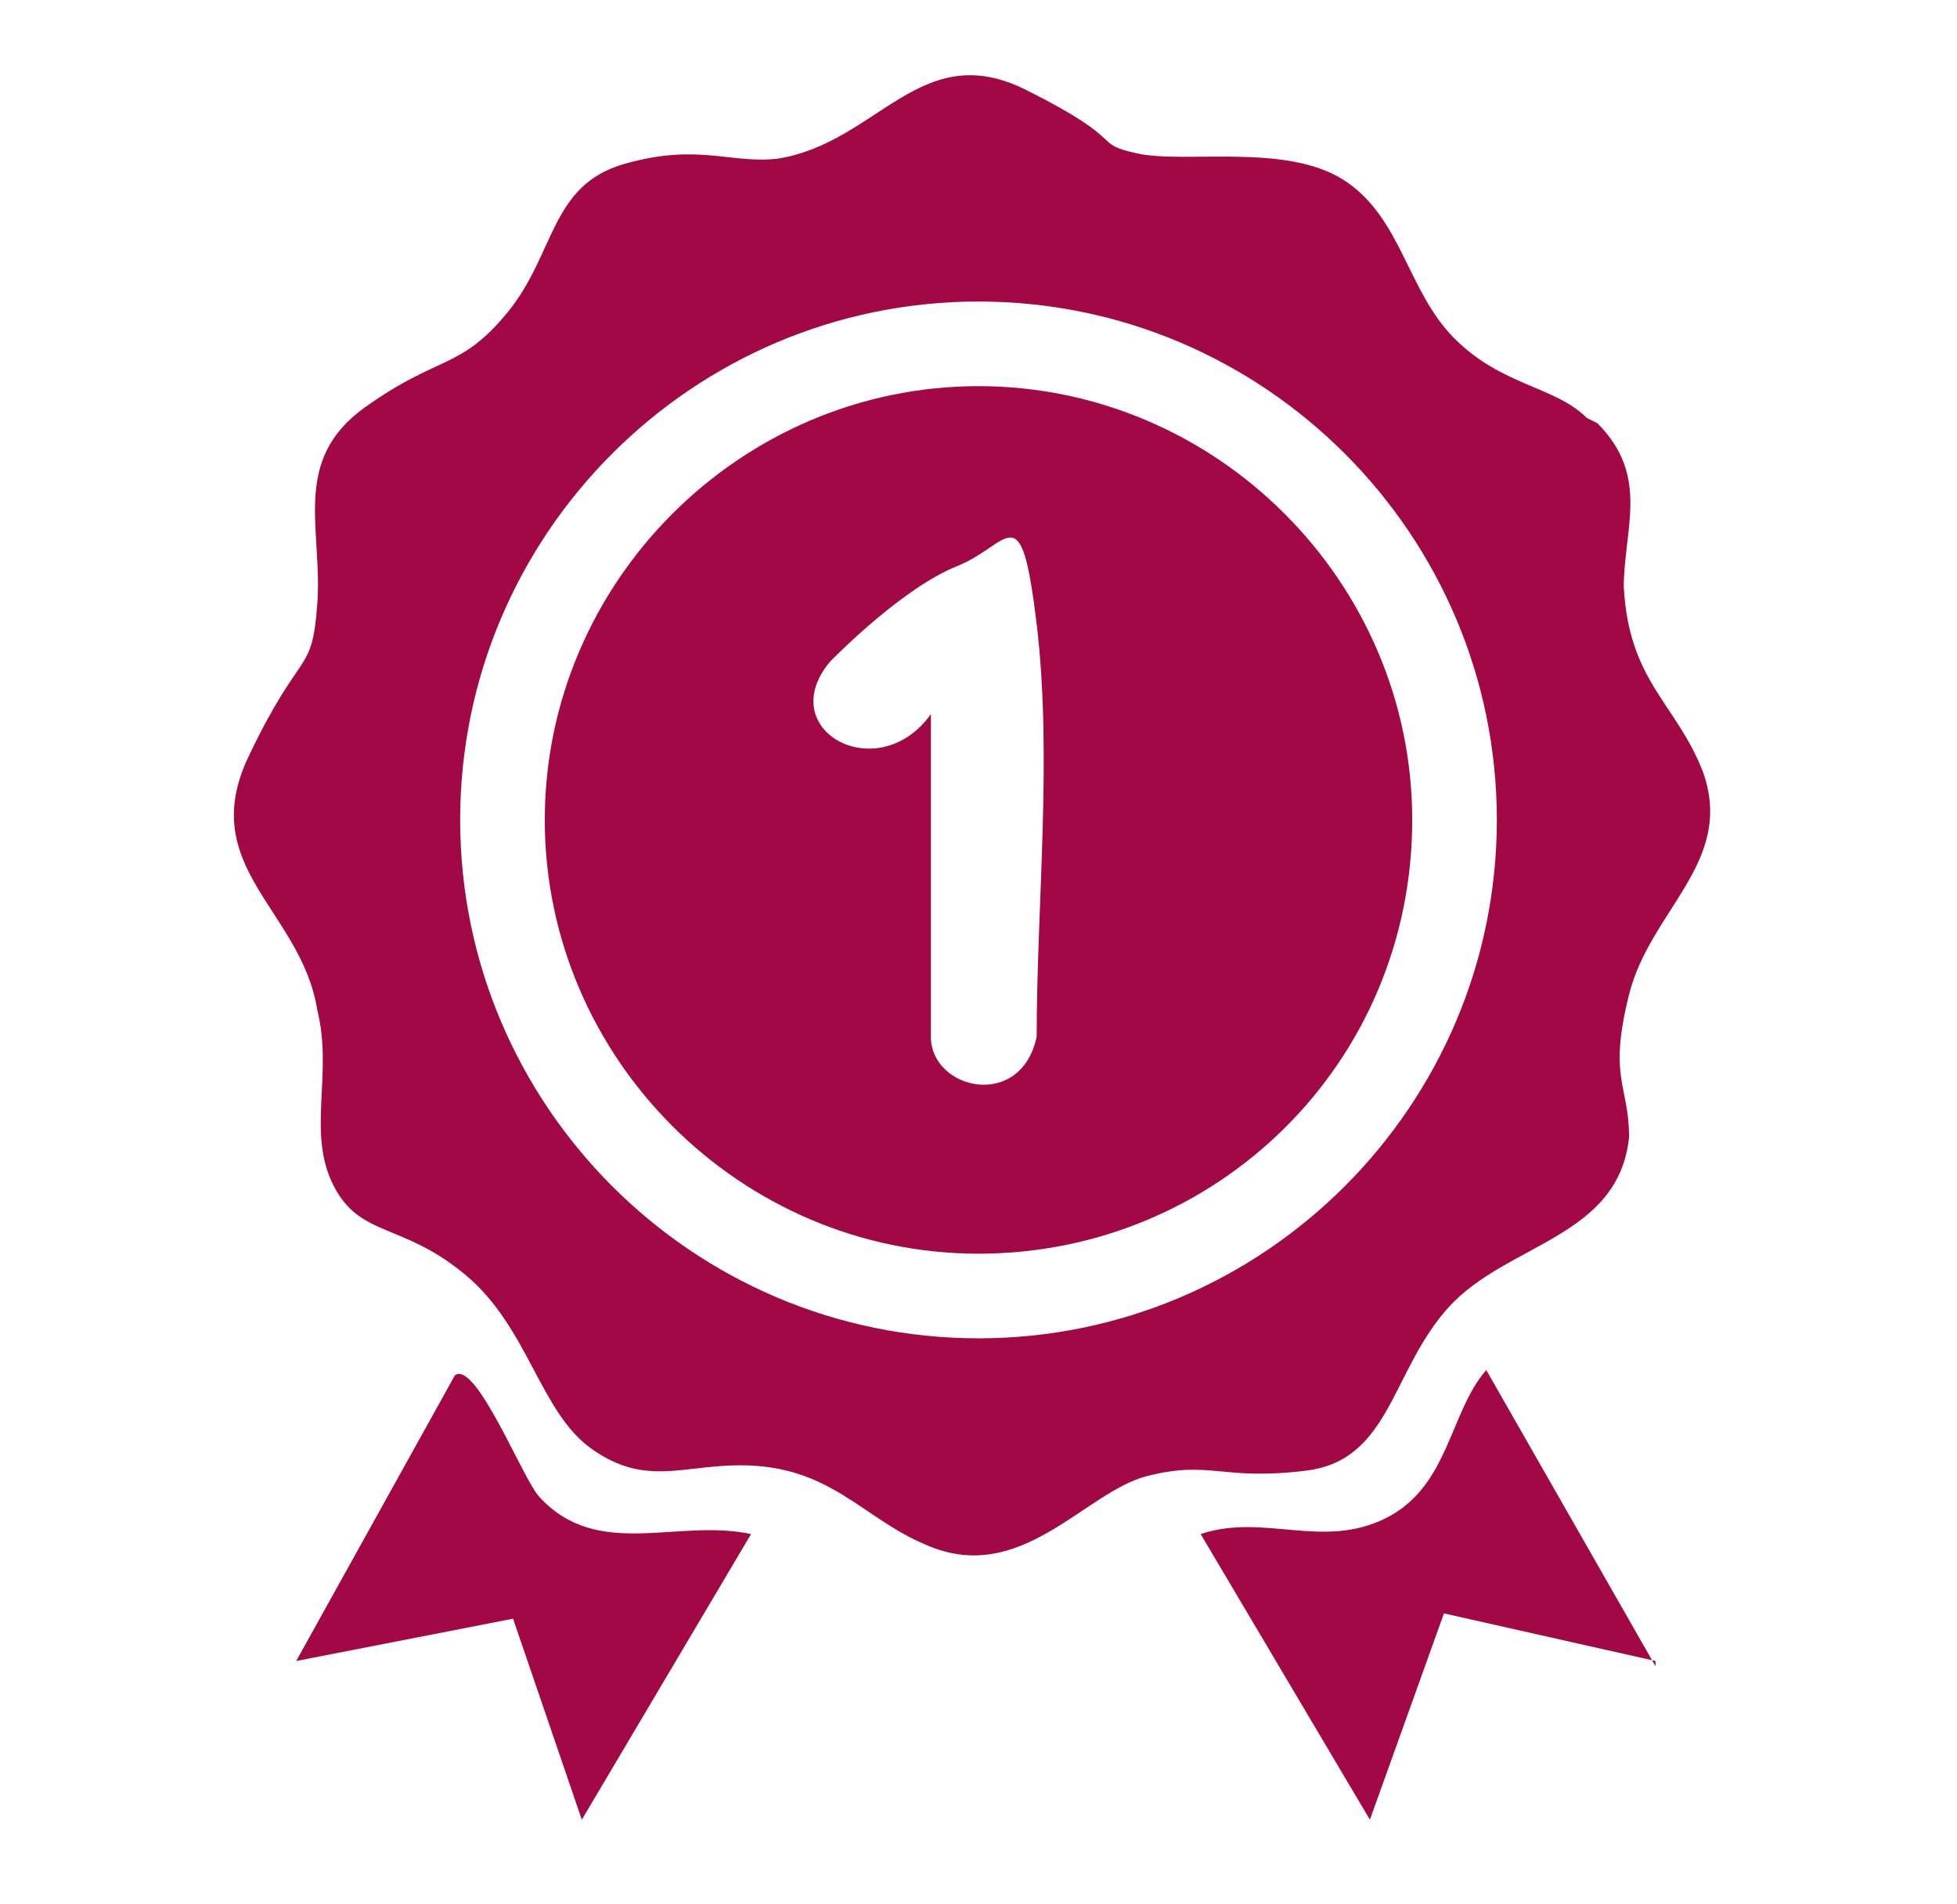 <?xml version="1.0" encoding="UTF-8"?>
<svg id="Layer_1" xmlns="http://www.w3.org/2000/svg" version="1.1" viewBox="0 0 37 36">
  <!-- Generator: Adobe Illustrator 29.6.0, SVG Export Plug-In . SVG Version: 2.1.1 Build 207)  -->
  <defs>
    <style>
      .st0 {
        fill: #a10845;
      }
    </style>
  </defs>
  <path class="st0" d="M30.2,8c1,1,.5,2,.5,3.1.1,1.8,1,2.2,1.5,3.5.6,1.7-1,2.6-1.4,4.2s0,1.7,0,2.7c-.2,1.9-2.3,2-3.4,3.2s-1.1,2.9-2.7,3.1-1.8-.2-3,.1-2.4,2.1-4.2,1.3c-1.2-.5-1.8-1.5-3.5-1.5-1.1,0-1.8.4-2.8-.3s-1.2-2.3-2.4-3.3-2-.7-2.5-1.7,0-2.1-.3-3.3c-.3-1.9-2.3-2.7-1.3-4.8s1.2-1.5,1.3-2.9-.5-2.7.9-3.7,1.8-.7,2.7-1.8.8-2.4,2.2-2.8,2,0,2.9-.1c1.9-.3,2.7-2.3,4.7-1.3s1.2,1,2.1,1.2,2.8-.2,3.9.5,1.2,2.1,2.1,3,1.9.9,2.5,1.5ZM28.3,15.5c0-5.4-4.4-9.8-9.8-9.8s-9.8,4.4-9.8,9.8,4.4,9.8,9.8,9.8,9.8-4.4,9.8-9.8Z"/>
  <path class="st0" d="M26.7,15.5c0,4.6-3.7,8.2-8.2,8.2s-8.2-3.7-8.2-8.2,3.7-8.2,8.2-8.2,8.2,3.7,8.2,8.2ZM17.6,13.5v6.1c0,1,1.7,1.4,2,0,0-2.5.3-5.3,0-7.8s-.5-1.5-1.5-1.1-2.2,1.6-2.4,1.8c-1.1,1.3.9,2.4,1.9,1Z"/>
  <g>
    <path class="st0" d="M31.3,31.4l-4-.9-1.4,3.9-3.2-5.4c1.2-.4,2.3.3,3.5-.3s1.2-2,1.9-2.8l3.2,5.6Z"/>
    <path class="st0" d="M14.2,29l-3.2,5.4-1.3-3.8-4.1.8,3-5.4c.4-.3,1.3,2,1.6,2.3,1.1,1.2,2.6.4,4,.7Z"/>
  </g>
</svg>
